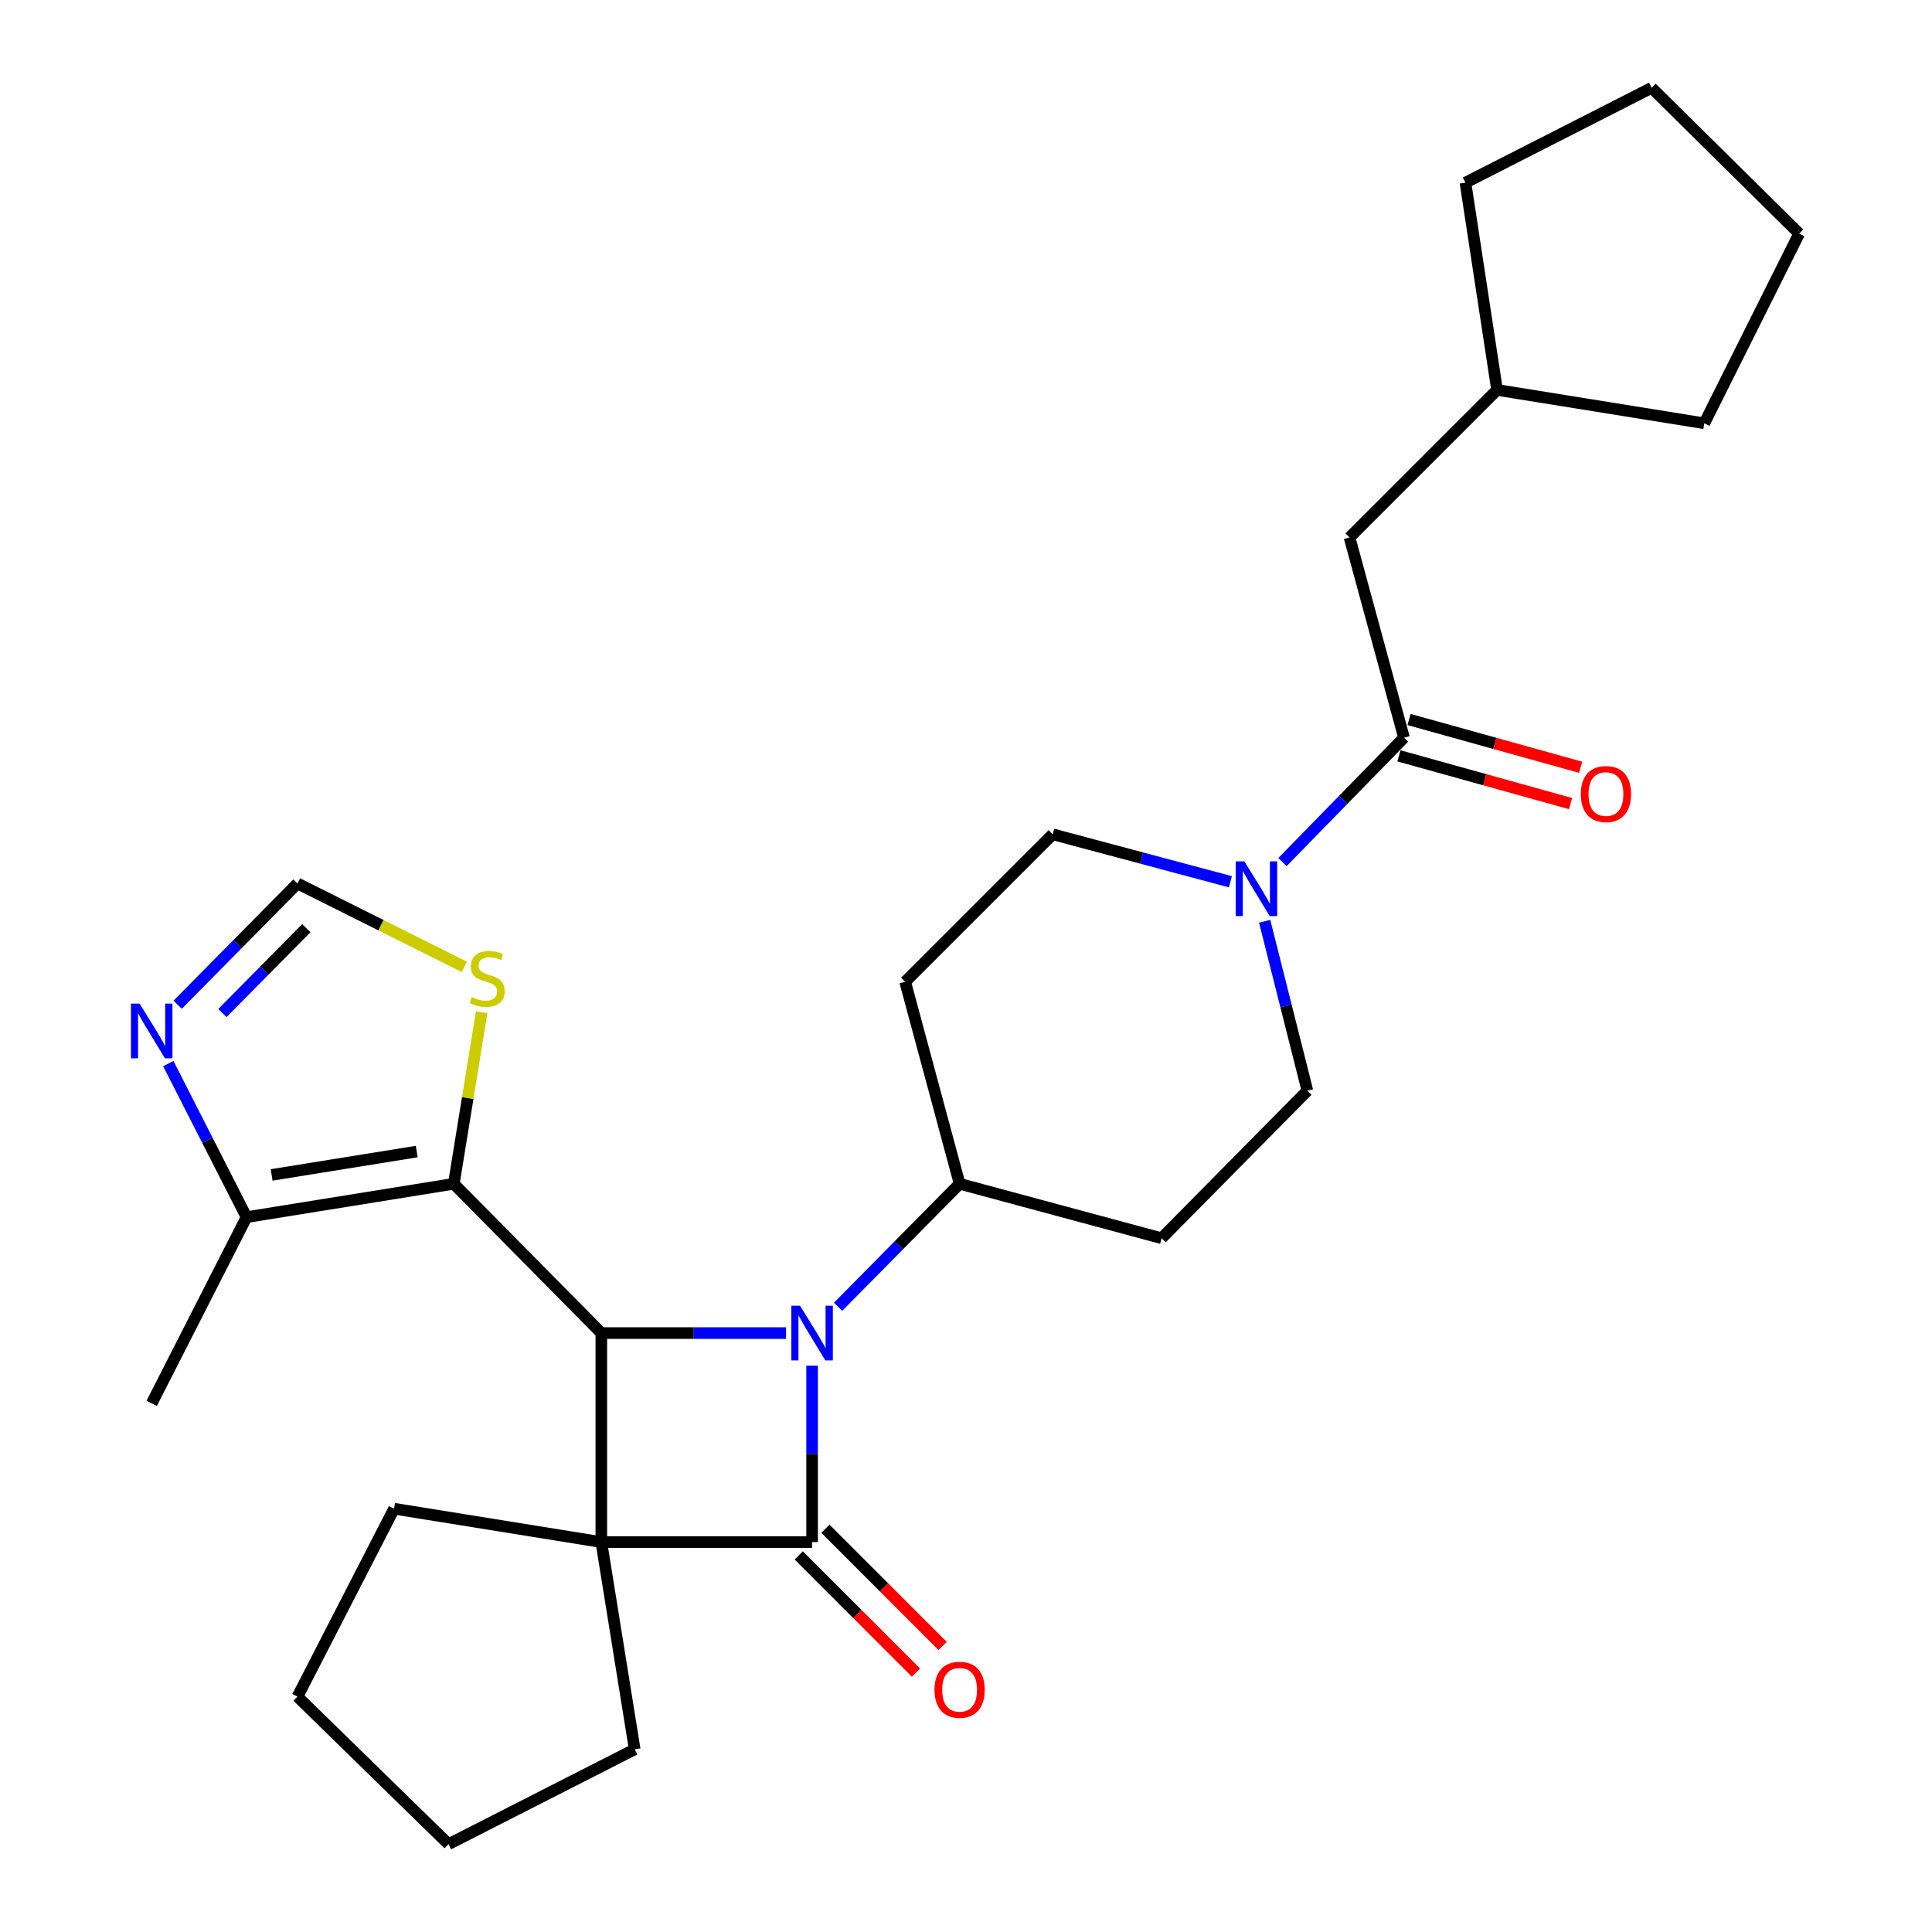 <?xml version='1.0' encoding='iso-8859-1'?>
<svg version='1.1' baseProfile='full'
              xmlns='http://www.w3.org/2000/svg'
                      xmlns:rdkit='http://www.rdkit.org/xml'
                      xmlns:xlink='http://www.w3.org/1999/xlink'
                  xml:space='preserve'
width='1000px' height='1000px' viewBox='0 0 1000 1000'>
<!-- END OF HEADER -->
<rect style='opacity:1.0;fill:#FFFFFF;stroke:none' width='1000' height='1000' x='0' y='0'> </rect>
<path class='bond-0' d='M 311.245,798.176 L 420.338,798.176' style='fill:none;fill-rule:evenodd;stroke:#000000;stroke-width:6px;stroke-linecap:butt;stroke-linejoin:miter;stroke-opacity:1' />
<path class='bond-1' d='M 311.245,798.176 L 311.245,689.994' style='fill:none;fill-rule:evenodd;stroke:#000000;stroke-width:6px;stroke-linecap:butt;stroke-linejoin:miter;stroke-opacity:1' />
<path class='bond-2' d='M 311.245,798.176 L 203.973,780.903' style='fill:none;fill-rule:evenodd;stroke:#000000;stroke-width:6px;stroke-linecap:butt;stroke-linejoin:miter;stroke-opacity:1' />
<path class='bond-3' d='M 311.245,798.176 L 328.518,905.448' style='fill:none;fill-rule:evenodd;stroke:#000000;stroke-width:6px;stroke-linecap:butt;stroke-linejoin:miter;stroke-opacity:1' />
<path class='bond-4' d='M 413.437,805.076 L 443.765,835.409' style='fill:none;fill-rule:evenodd;stroke:#000000;stroke-width:6px;stroke-linecap:butt;stroke-linejoin:miter;stroke-opacity:1' />
<path class='bond-4' d='M 443.765,835.409 L 474.094,865.743' style='fill:none;fill-rule:evenodd;stroke:#FF0000;stroke-width:6px;stroke-linecap:butt;stroke-linejoin:miter;stroke-opacity:1' />
<path class='bond-4' d='M 427.239,791.276 L 457.568,821.609' style='fill:none;fill-rule:evenodd;stroke:#000000;stroke-width:6px;stroke-linecap:butt;stroke-linejoin:miter;stroke-opacity:1' />
<path class='bond-4' d='M 457.568,821.609 L 487.896,851.942' style='fill:none;fill-rule:evenodd;stroke:#FF0000;stroke-width:6px;stroke-linecap:butt;stroke-linejoin:miter;stroke-opacity:1' />
<path class='bond-5' d='M 420.338,798.176 L 420.338,752.517' style='fill:none;fill-rule:evenodd;stroke:#000000;stroke-width:6px;stroke-linecap:butt;stroke-linejoin:miter;stroke-opacity:1' />
<path class='bond-5' d='M 420.338,752.517 L 420.338,706.858' style='fill:none;fill-rule:evenodd;stroke:#0000FF;stroke-width:6px;stroke-linecap:butt;stroke-linejoin:miter;stroke-opacity:1' />
<path class='bond-6' d='M 406.87,689.994 L 359.057,689.994' style='fill:none;fill-rule:evenodd;stroke:#0000FF;stroke-width:6px;stroke-linecap:butt;stroke-linejoin:miter;stroke-opacity:1' />
<path class='bond-6' d='M 359.057,689.994 L 311.245,689.994' style='fill:none;fill-rule:evenodd;stroke:#000000;stroke-width:6px;stroke-linecap:butt;stroke-linejoin:miter;stroke-opacity:1' />
<path class='bond-7' d='M 433.793,676.378 L 465.244,644.552' style='fill:none;fill-rule:evenodd;stroke:#0000FF;stroke-width:6px;stroke-linecap:butt;stroke-linejoin:miter;stroke-opacity:1' />
<path class='bond-7' d='M 465.244,644.552 L 496.695,612.726' style='fill:none;fill-rule:evenodd;stroke:#000000;stroke-width:6px;stroke-linecap:butt;stroke-linejoin:miter;stroke-opacity:1' />
<path class='bond-8' d='M 311.245,689.994 L 234.887,612.726' style='fill:none;fill-rule:evenodd;stroke:#000000;stroke-width:6px;stroke-linecap:butt;stroke-linejoin:miter;stroke-opacity:1' />
<path class='bond-9' d='M 234.887,612.726 L 127.616,629.999' style='fill:none;fill-rule:evenodd;stroke:#000000;stroke-width:6px;stroke-linecap:butt;stroke-linejoin:miter;stroke-opacity:1' />
<path class='bond-9' d='M 215.693,596.047 L 140.603,608.138' style='fill:none;fill-rule:evenodd;stroke:#000000;stroke-width:6px;stroke-linecap:butt;stroke-linejoin:miter;stroke-opacity:1' />
<path class='bond-10' d='M 234.887,612.726 L 242.097,568.332' style='fill:none;fill-rule:evenodd;stroke:#000000;stroke-width:6px;stroke-linecap:butt;stroke-linejoin:miter;stroke-opacity:1' />
<path class='bond-10' d='M 242.097,568.332 L 249.306,523.939' style='fill:none;fill-rule:evenodd;stroke:#CCCC00;stroke-width:6px;stroke-linecap:butt;stroke-linejoin:miter;stroke-opacity:1' />
<path class='bond-11' d='M 654.584,476.855 L 665.643,520.702' style='fill:none;fill-rule:evenodd;stroke:#0000FF;stroke-width:6px;stroke-linecap:butt;stroke-linejoin:miter;stroke-opacity:1' />
<path class='bond-11' d='M 665.643,520.702 L 676.703,564.549' style='fill:none;fill-rule:evenodd;stroke:#000000;stroke-width:6px;stroke-linecap:butt;stroke-linejoin:miter;stroke-opacity:1' />
<path class='bond-12' d='M 663.804,446.208 L 695.252,414.014' style='fill:none;fill-rule:evenodd;stroke:#0000FF;stroke-width:6px;stroke-linecap:butt;stroke-linejoin:miter;stroke-opacity:1' />
<path class='bond-12' d='M 695.252,414.014 L 726.7,381.82' style='fill:none;fill-rule:evenodd;stroke:#000000;stroke-width:6px;stroke-linecap:butt;stroke-linejoin:miter;stroke-opacity:1' />
<path class='bond-13' d='M 636.863,456.4 L 590.873,444.109' style='fill:none;fill-rule:evenodd;stroke:#0000FF;stroke-width:6px;stroke-linecap:butt;stroke-linejoin:miter;stroke-opacity:1' />
<path class='bond-13' d='M 590.873,444.109 L 544.882,431.818' style='fill:none;fill-rule:evenodd;stroke:#000000;stroke-width:6px;stroke-linecap:butt;stroke-linejoin:miter;stroke-opacity:1' />
<path class='bond-14' d='M 726.7,381.82 L 698.519,278.181' style='fill:none;fill-rule:evenodd;stroke:#000000;stroke-width:6px;stroke-linecap:butt;stroke-linejoin:miter;stroke-opacity:1' />
<path class='bond-15' d='M 724.084,391.222 L 768.497,403.582' style='fill:none;fill-rule:evenodd;stroke:#000000;stroke-width:6px;stroke-linecap:butt;stroke-linejoin:miter;stroke-opacity:1' />
<path class='bond-15' d='M 768.497,403.582 L 812.91,415.941' style='fill:none;fill-rule:evenodd;stroke:#FF0000;stroke-width:6px;stroke-linecap:butt;stroke-linejoin:miter;stroke-opacity:1' />
<path class='bond-15' d='M 729.317,372.419 L 773.73,384.779' style='fill:none;fill-rule:evenodd;stroke:#000000;stroke-width:6px;stroke-linecap:butt;stroke-linejoin:miter;stroke-opacity:1' />
<path class='bond-15' d='M 773.73,384.779 L 818.143,397.138' style='fill:none;fill-rule:evenodd;stroke:#FF0000;stroke-width:6px;stroke-linecap:butt;stroke-linejoin:miter;stroke-opacity:1' />
<path class='bond-16' d='M 127.616,629.999 L 107.363,590.249' style='fill:none;fill-rule:evenodd;stroke:#000000;stroke-width:6px;stroke-linecap:butt;stroke-linejoin:miter;stroke-opacity:1' />
<path class='bond-16' d='M 107.363,590.249 L 87.11,550.499' style='fill:none;fill-rule:evenodd;stroke:#0000FF;stroke-width:6px;stroke-linecap:butt;stroke-linejoin:miter;stroke-opacity:1' />
<path class='bond-17' d='M 127.616,629.999 L 78.518,726.362' style='fill:none;fill-rule:evenodd;stroke:#000000;stroke-width:6px;stroke-linecap:butt;stroke-linejoin:miter;stroke-opacity:1' />
<path class='bond-18' d='M 91.942,520.052 L 122.958,488.665' style='fill:none;fill-rule:evenodd;stroke:#0000FF;stroke-width:6px;stroke-linecap:butt;stroke-linejoin:miter;stroke-opacity:1' />
<path class='bond-18' d='M 122.958,488.665 L 153.975,457.278' style='fill:none;fill-rule:evenodd;stroke:#000000;stroke-width:6px;stroke-linecap:butt;stroke-linejoin:miter;stroke-opacity:1' />
<path class='bond-18' d='M 115.129,524.355 L 136.841,502.384' style='fill:none;fill-rule:evenodd;stroke:#0000FF;stroke-width:6px;stroke-linecap:butt;stroke-linejoin:miter;stroke-opacity:1' />
<path class='bond-18' d='M 136.841,502.384 L 158.553,480.413' style='fill:none;fill-rule:evenodd;stroke:#000000;stroke-width:6px;stroke-linecap:butt;stroke-linejoin:miter;stroke-opacity:1' />
<path class='bond-19' d='M 240.336,500.453 L 197.156,478.866' style='fill:none;fill-rule:evenodd;stroke:#CCCC00;stroke-width:6px;stroke-linecap:butt;stroke-linejoin:miter;stroke-opacity:1' />
<path class='bond-19' d='M 197.156,478.866 L 153.975,457.278' style='fill:none;fill-rule:evenodd;stroke:#000000;stroke-width:6px;stroke-linecap:butt;stroke-linejoin:miter;stroke-opacity:1' />
<path class='bond-20' d='M 496.695,612.726 L 468.514,508.187' style='fill:none;fill-rule:evenodd;stroke:#000000;stroke-width:6px;stroke-linecap:butt;stroke-linejoin:miter;stroke-opacity:1' />
<path class='bond-21' d='M 496.695,612.726 L 601.245,640.907' style='fill:none;fill-rule:evenodd;stroke:#000000;stroke-width:6px;stroke-linecap:butt;stroke-linejoin:miter;stroke-opacity:1' />
<path class='bond-22' d='M 468.514,508.187 L 544.882,431.818' style='fill:none;fill-rule:evenodd;stroke:#000000;stroke-width:6px;stroke-linecap:butt;stroke-linejoin:miter;stroke-opacity:1' />
<path class='bond-23' d='M 601.245,640.907 L 676.703,564.549' style='fill:none;fill-rule:evenodd;stroke:#000000;stroke-width:6px;stroke-linecap:butt;stroke-linejoin:miter;stroke-opacity:1' />
<path class='bond-24' d='M 698.519,278.181 L 774.877,201.824' style='fill:none;fill-rule:evenodd;stroke:#000000;stroke-width:6px;stroke-linecap:butt;stroke-linejoin:miter;stroke-opacity:1' />
<path class='bond-25' d='M 203.973,780.903 L 153.975,878.177' style='fill:none;fill-rule:evenodd;stroke:#000000;stroke-width:6px;stroke-linecap:butt;stroke-linejoin:miter;stroke-opacity:1' />
<path class='bond-26' d='M 328.518,905.448 L 232.155,954.545' style='fill:none;fill-rule:evenodd;stroke:#000000;stroke-width:6px;stroke-linecap:butt;stroke-linejoin:miter;stroke-opacity:1' />
<path class='bond-27' d='M 774.877,201.824 L 882.148,219.097' style='fill:none;fill-rule:evenodd;stroke:#000000;stroke-width:6px;stroke-linecap:butt;stroke-linejoin:miter;stroke-opacity:1' />
<path class='bond-28' d='M 774.877,201.824 L 758.514,94.552' style='fill:none;fill-rule:evenodd;stroke:#000000;stroke-width:6px;stroke-linecap:butt;stroke-linejoin:miter;stroke-opacity:1' />
<path class='bond-29' d='M 882.148,219.097 L 931.246,120.912' style='fill:none;fill-rule:evenodd;stroke:#000000;stroke-width:6px;stroke-linecap:butt;stroke-linejoin:miter;stroke-opacity:1' />
<path class='bond-30' d='M 758.514,94.552 L 854.877,45.455' style='fill:none;fill-rule:evenodd;stroke:#000000;stroke-width:6px;stroke-linecap:butt;stroke-linejoin:miter;stroke-opacity:1' />
<path class='bond-31' d='M 232.155,954.545 L 153.975,878.177' style='fill:none;fill-rule:evenodd;stroke:#000000;stroke-width:6px;stroke-linecap:butt;stroke-linejoin:miter;stroke-opacity:1' />
<path class='bond-32' d='M 854.877,45.455 L 931.246,120.912' style='fill:none;fill-rule:evenodd;stroke:#000000;stroke-width:6px;stroke-linecap:butt;stroke-linejoin:miter;stroke-opacity:1' />
<path  class='atom-2' d='M 414.078 675.834
L 423.358 690.834
Q 424.278 692.314, 425.758 694.994
Q 427.238 697.674, 427.318 697.834
L 427.318 675.834
L 431.078 675.834
L 431.078 704.154
L 427.198 704.154
L 417.238 687.754
Q 416.078 685.834, 414.838 683.634
Q 413.638 681.434, 413.278 680.754
L 413.278 704.154
L 409.598 704.154
L 409.598 675.834
L 414.078 675.834
' fill='#0000FF'/>
<path  class='atom-5' d='M 644.072 445.84
L 653.352 460.84
Q 654.272 462.32, 655.752 465
Q 657.232 467.68, 657.312 467.84
L 657.312 445.84
L 661.072 445.84
L 661.072 474.16
L 657.192 474.16
L 647.232 457.76
Q 646.072 455.84, 644.832 453.64
Q 643.632 451.44, 643.272 450.76
L 643.272 474.16
L 639.592 474.16
L 639.592 445.84
L 644.072 445.84
' fill='#0000FF'/>
<path  class='atom-8' d='M 72.258 519.475
L 81.538 534.475
Q 82.458 535.955, 83.938 538.635
Q 85.418 541.315, 85.498 541.475
L 85.498 519.475
L 89.258 519.475
L 89.258 547.795
L 85.378 547.795
L 75.418 531.395
Q 74.258 529.475, 73.018 527.275
Q 71.818 525.075, 71.458 524.395
L 71.458 547.795
L 67.778 547.795
L 67.778 519.475
L 72.258 519.475
' fill='#0000FF'/>
<path  class='atom-9' d='M 244.16 516.085
Q 244.48 516.205, 245.8 516.765
Q 247.12 517.325, 248.56 517.685
Q 250.04 518.005, 251.48 518.005
Q 254.16 518.005, 255.72 516.725
Q 257.28 515.405, 257.28 513.125
Q 257.28 511.565, 256.48 510.605
Q 255.72 509.645, 254.52 509.125
Q 253.32 508.605, 251.32 508.005
Q 248.8 507.245, 247.28 506.525
Q 245.8 505.805, 244.72 504.285
Q 243.68 502.765, 243.68 500.205
Q 243.68 496.645, 246.08 494.445
Q 248.52 492.245, 253.32 492.245
Q 256.6 492.245, 260.32 493.805
L 259.4 496.885
Q 256 495.485, 253.44 495.485
Q 250.68 495.485, 249.16 496.645
Q 247.64 497.765, 247.68 499.725
Q 247.68 501.245, 248.44 502.165
Q 249.24 503.085, 250.36 503.605
Q 251.52 504.125, 253.44 504.725
Q 256 505.525, 257.52 506.325
Q 259.04 507.125, 260.12 508.765
Q 261.24 510.365, 261.24 513.125
Q 261.24 517.045, 258.6 519.165
Q 256 521.245, 251.64 521.245
Q 249.12 521.245, 247.2 520.685
Q 245.32 520.165, 243.08 519.245
L 244.16 516.085
' fill='#CCCC00'/>
<path  class='atom-12' d='M 483.695 874.625
Q 483.695 867.825, 487.055 864.025
Q 490.415 860.225, 496.695 860.225
Q 502.975 860.225, 506.335 864.025
Q 509.695 867.825, 509.695 874.625
Q 509.695 881.505, 506.295 885.425
Q 502.895 889.305, 496.695 889.305
Q 490.455 889.305, 487.055 885.425
Q 483.695 881.545, 483.695 874.625
M 496.695 886.105
Q 501.015 886.105, 503.335 883.225
Q 505.695 880.305, 505.695 874.625
Q 505.695 869.065, 503.335 866.265
Q 501.015 863.425, 496.695 863.425
Q 492.375 863.425, 490.015 866.225
Q 487.695 869.025, 487.695 874.625
Q 487.695 880.345, 490.015 883.225
Q 492.375 886.105, 496.695 886.105
' fill='#FF0000'/>
<path  class='atom-18' d='M 818.239 410.993
Q 818.239 404.193, 821.599 400.393
Q 824.959 396.593, 831.239 396.593
Q 837.519 396.593, 840.879 400.393
Q 844.239 404.193, 844.239 410.993
Q 844.239 417.873, 840.839 421.793
Q 837.439 425.673, 831.239 425.673
Q 824.999 425.673, 821.599 421.793
Q 818.239 417.913, 818.239 410.993
M 831.239 422.473
Q 835.559 422.473, 837.879 419.593
Q 840.239 416.673, 840.239 410.993
Q 840.239 405.433, 837.879 402.633
Q 835.559 399.793, 831.239 399.793
Q 826.919 399.793, 824.559 402.593
Q 822.239 405.393, 822.239 410.993
Q 822.239 416.713, 824.559 419.593
Q 826.919 422.473, 831.239 422.473
' fill='#FF0000'/>
</svg>
